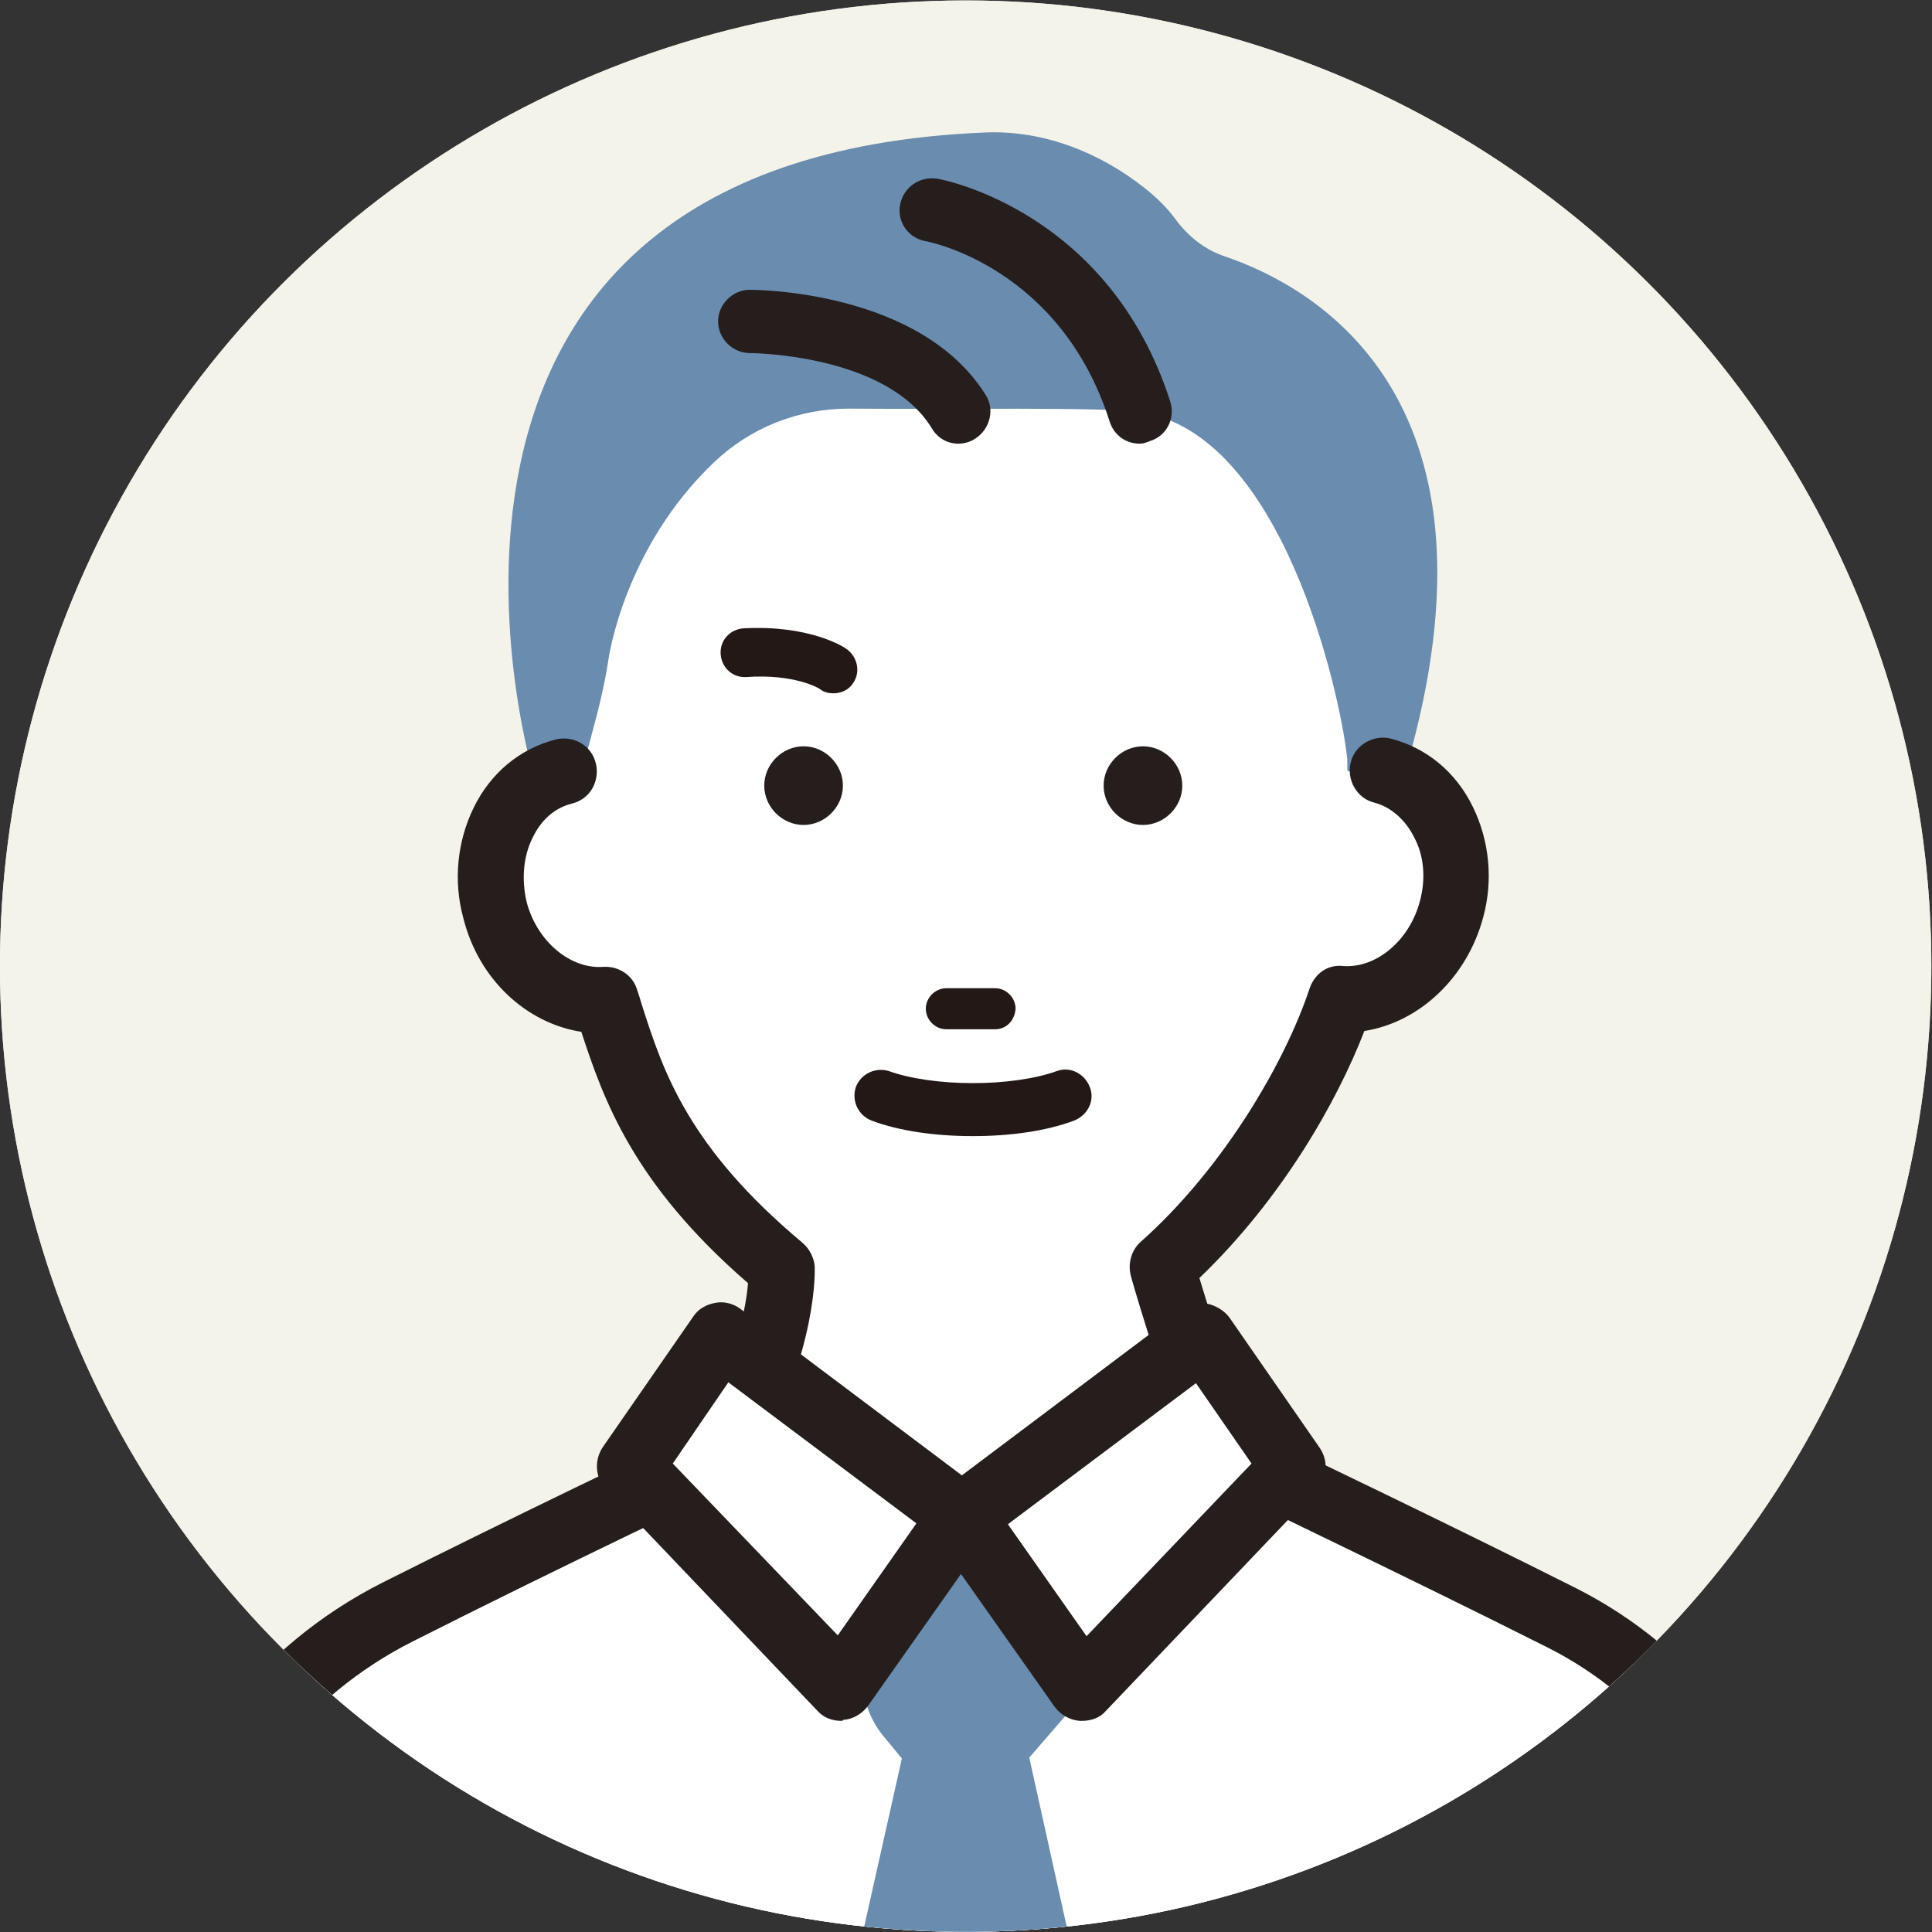 <?xml version="1.0" encoding="utf-8"?>
<!-- Generator: Adobe Illustrator 28.0.0, SVG Export Plug-In . SVG Version: 6.00 Build 0)  -->
<svg version="1.1" id="レイヤー_1" xmlns="http://www.w3.org/2000/svg" xmlns:xlink="http://www.w3.org/1999/xlink" x="0px"
	 y="0px" viewBox="0 0 226 226" style="enable-background:new 0 0 226 226;" xml:space="preserve">
<rect x="0" y="0" width="226" height="226" fill="#333333" stroke="none"/>
<style type="text/css">
	.st0{clip-path:url(#SVGID_00000142148777733903156650000011360658380072911548_);fill:#DCDDDD;}
	.st1{clip-path:url(#SVGID_00000142148777733903156650000011360658380072911548_);fill:#F3F3EA;}
	.st2{clip-path:url(#SVGID_00000142148777733903156650000011360658380072911548_);fill:none;}
	.st3{clip-path:url(#SVGID_00000142148777733903156650000011360658380072911548_);}
	.st4{fill:#FFFFFF;}
	.st5{fill:#698CAF;}
	.st6{fill:#251E1C;}
	.st7{fill:#231815;}
	.st8{clip-path:url(#SVGID_00000142148777733903156650000011360658380072911548_);fill:#231815;}
</style>
<g>
	<defs>
		<ellipse id="SVGID_1_" transform="matrix(0.707 -0.707 0.707 0.707 -46.806 113)" cx="113" cy="113" rx="113" ry="113"/>
	</defs>
	<clipPath id="SVGID_00000139988497226546246900000014157903091616152240_">
		<use xlink:href="#SVGID_1_"  style="overflow:visible;"/>
	</clipPath>
	
		<ellipse transform="matrix(0.707 -0.707 0.707 0.707 -46.806 113)" style="clip-path:url(#SVGID_00000139988497226546246900000014157903091616152240_);fill:#DCDDDD;" cx="113" cy="113" rx="113" ry="113"/>
	
		<ellipse transform="matrix(0.707 -0.707 0.707 0.707 -46.806 113)" style="clip-path:url(#SVGID_00000139988497226546246900000014157903091616152240_);fill:#F3F3EA;" cx="113" cy="113" rx="113" ry="113"/>
	
		<ellipse transform="matrix(0.707 -0.707 0.707 0.707 -46.806 113)" style="clip-path:url(#SVGID_00000139988497226546246900000014157903091616152240_);fill:none;" cx="113" cy="113" rx="113" ry="113"/>
	<g style="clip-path:url(#SVGID_00000139988497226546246900000014157903091616152240_);">
		<path class="st4" d="M68.4,88.8c1.4,22,20,40,44.6,40s44.6-17.9,44.6-40c0-22.1-8.7-54.3-33.3-54.3S65.8,47.3,68.4,88.8z"/>
		<path class="st5" d="M133.3,48.2c16.7,2.4,23.5,32.9,24.3,40.6c0,0-0.2,20.5,7.5-1.1c11.2-41.6-11.5-54.2-21.8-57.7
			c-2.4-0.8-4.4-2.4-5.9-4.5c-0.9-1.2-2.1-2.4-3.5-3.5c-5.3-4.2-11.9-6.8-18.7-6.5C40.5,18.6,62.5,91,62.5,91c4.1,7.2,5.2,7,5.6,0.1
			c0.1-2.6,2.1-7.5,3.1-14.1c0,0,1.8-12.9,12.3-22.9c4.3-4.1,9.9-6.3,15.8-6.3C111.1,47.9,129.3,47.6,133.3,48.2z"/>
		<path class="st4" d="M66,90.2c-3.2,0.8-5.7,3.1-7.1,6c-1.5,2.9-1.9,6.6-0.9,10.2c1.7,6.5,7.3,10.9,13,10.5
			c2.8,8.4,5.2,18.6,20.6,31.4c0,0,0.5,8.2-6.8,21.6c0,0-20.5,9.7-38.1,18.6C32.9,195.4,23.1,208,19.8,223l-15,75.7l108.1,69.6
			l1.9,3.5L223,298.7l-15.4-77.4c-3.1-13.9-12.2-25.6-24.8-32c-17.9-9.1-39.7-19.4-39.7-19.4c-4.4-12.3-7.1-21.6-7.1-21.6
			c10.9-9.7,18.1-23,20.9-31.4c5.7,0.4,11.2-4,13-10.5c1-3.6,0.5-7.3-0.9-10.2c-1.5-2.9-3.9-5.2-7.1-6H66z"/>
		<path class="st6" d="M114.8,375.6c-0.3,0-0.6,0-0.9-0.1c-1.1-0.3-2-0.9-2.5-1.9L110,371L2.7,302c-1.3-0.9-2-2.4-1.7-4l15-75.7
			c3.6-16.2,14.1-29.8,28.8-37.2c15.1-7.6,32.5-15.9,37.1-18.1c4.3-8.3,5.4-14.2,5.6-16.9c-13.5-11.7-16.9-21.5-19.5-29.4
			c-6.4-1-12-6.1-13.8-13.3c-1.2-4.4-0.7-9,1.2-12.9c2-4.1,5.4-6.9,9.6-8c2.1-0.5,4.2,0.7,4.7,2.8c0.5,2.1-0.7,4.2-2.8,4.7
			c-2,0.5-3.6,1.9-4.6,4c-1.1,2.2-1.3,4.9-0.7,7.5c1.2,4.6,5.1,7.9,9,7.6c1.8-0.1,3.4,1,3.9,2.6c0.2,0.6,0.4,1.2,0.6,1.9
			c2.5,7.8,5.4,16.6,18.8,27.8c0.8,0.7,1.3,1.7,1.4,2.7c0,0.4,0.5,9.5-7.2,23.7c-0.4,0.7-1,1.3-1.7,1.6c-0.2,0.1-20.7,9.8-38.1,18.6
			c-12.7,6.4-21.7,18-24.7,31.8L9.1,296.9L115,365c0.5,0.3,0.9,0.7,1.1,1.1l102.5-69.3L203.8,222c-2.8-12.7-11.1-23.4-22.8-29.3
			c-17.7-8.9-39.4-19.2-39.6-19.4c-0.9-0.4-1.6-1.2-2-2.2c-4.4-12.3-7.1-21.7-7.1-21.8c-0.4-1.4,0-3,1.1-4
			c9.8-8.7,17-21.2,19.8-29.7c0.6-1.7,2.1-2.8,3.9-2.6c3.9,0.3,7.8-3,9-7.6c0.7-2.6,0.5-5.3-0.7-7.5c-1-2-2.7-3.5-4.6-4
			c-2.1-0.5-3.3-2.7-2.8-4.7c0.5-2.1,2.7-3.3,4.7-2.8c4.2,1.1,7.6,3.9,9.6,8c1.9,3.9,2.4,8.5,1.2,12.9c-1.9,7.1-7.5,12.3-13.9,13.3
			c-3.2,8.3-9.7,19.7-19.3,28.9c1,3.3,3,9.7,5.8,17.6c5.2,2.5,23.2,11.1,38.3,18.7c13.8,7,23.6,19.6,26.9,34.6l15.4,77.5
			c0.3,1.5-0.3,3.1-1.6,4L117,375C116.4,375.4,115.6,375.6,114.8,375.6z"/>
		<path class="st7" d="M113.9,196.7c-1,0-2-0.3-2.8-1l-27.8-22.3c-1.9-1.6-2.2-4.4-0.7-6.3c1.6-1.9,4.4-2.2,6.3-0.7l24.9,20.1
			l24.9-20.1c1.9-1.6,4.8-1.2,6.3,0.7c1.6,1.9,1.3,4.8-0.7,6.3l-27.8,22.3C115.9,196.4,114.9,196.7,113.9,196.7z"/>
		<path class="st5" d="M120.4,205.6l7.1-8.2c-9.4-20-14.5-14.1-14.5-14.1s-3.1-0.1-9,5.5c-4.1,3.9-4.1,10.4-0.4,14.6l1.9,2.3
			L94.9,253l18,30.2l18-30.2L120.4,205.6z"/>
		<g>
			<polygon class="st4" points="73.7,171.6 84.3,156.3 112.5,177.4 98.4,197.4 			"/>
			<path class="st6" d="M98.4,201.3c-1.1,0-2.1-0.4-2.8-1.2l-24.7-25.9c-1.3-1.3-1.4-3.4-0.4-4.9l10.6-15.3c0.6-0.9,1.5-1.4,2.6-1.6
				c1-0.2,2.1,0.1,2.9,0.7l28.2,21.2c1.7,1.3,2,3.6,0.8,5.3l-14.1,20c-0.7,0.9-1.7,1.5-2.9,1.6C98.6,201.3,98.5,201.3,98.4,201.3z
				 M78.7,171.2L98,191.3l9.2-13.1l-22-16.5L78.7,171.2z"/>
		</g>
		<g>
			<polygon class="st4" points="151.3,171.6 140.7,156.3 112.5,177.4 126.6,197.4 			"/>
			<path class="st6" d="M126.6,201.3c-0.1,0-0.2,0-0.3,0c-1.2-0.1-2.2-0.7-2.9-1.6l-14.1-20c-1.2-1.7-0.8-4.1,0.8-5.3l28.2-21.2
				c0.8-0.6,1.9-0.9,2.9-0.7c1,0.2,2,0.8,2.6,1.6l10.6,15.3c1,1.5,0.9,3.5-0.4,4.9l-24.7,25.9C128.7,200.9,127.7,201.3,126.6,201.3z
				 M117.9,178.3l9.2,13.1l19.3-20.2l-6.5-9.4L117.9,178.3z"/>
		</g>
		<path class="st6" d="M133.3,51.9c-1.6,0-3-1-3.5-2.6c-5.7-17.9-20.9-21-21.6-21.1c-2-0.4-3.3-2.3-2.9-4.3c0.4-2,2.3-3.3,4.3-3
			c0.8,0.1,20.2,3.9,27.3,26.1c0.6,1.9-0.4,4-2.4,4.6C134,51.8,133.7,51.9,133.3,51.9z"/>
		<path class="st6" d="M112.1,51.9c-1.2,0-2.4-0.6-3.1-1.8c-5.3-8.7-21.1-8.8-21.3-8.8c-2,0-3.7-1.7-3.7-3.7c0-2,1.7-3.7,3.7-3.7
			c0.8,0,20,0.1,27.6,12.3c1.1,1.7,0.5,4-1.2,5.1C113.5,51.7,112.8,51.9,112.1,51.9z"/>
		<g>
			<path class="st6" d="M98.6,91.9c0,2.5-2.1,4.6-4.6,4.6c-2.5,0-4.6-2.1-4.6-4.6c0-2.5,2.1-4.6,4.6-4.6
				C96.5,87.3,98.6,89.4,98.6,91.9z"/>
			<path class="st6" d="M138.3,91.9c0,2.5-2.1,4.6-4.6,4.6c-2.5,0-4.6-2.1-4.6-4.6c0-2.5,2.1-4.6,4.6-4.6
				C136.2,87.3,138.3,89.4,138.3,91.9z"/>
			<path class="st7" d="M116.4,120.4h-5.7c-1.3,0-2.4-1.1-2.4-2.4c0-1.3,1.1-2.4,2.4-2.4h5.7c1.3,0,2.4,1.1,2.4,2.4
				C118.7,119.4,117.7,120.4,116.4,120.4z"/>
			<path class="st7" d="M113.8,132.9c-4.4,0-8.6-0.6-11.8-1.8c-1.6-0.6-2.4-2.3-1.9-3.9c0.6-1.6,2.3-2.4,3.9-1.9
				c2.5,0.9,6.1,1.4,9.8,1.4c3.7,0,7.3-0.5,9.8-1.4c1.6-0.6,3.3,0.3,3.9,1.9c0.6,1.6-0.3,3.3-1.9,3.9
				C122.4,132.3,118.2,132.9,113.8,132.9z"/>
		</g>
	</g>
	<path style="clip-path:url(#SVGID_00000139988497226546246900000014157903091616152240_);fill:#231815;" d="M97.5,81.1
		c-0.5,0-1.1-0.1-1.6-0.5c-0.1-0.1-3-1.8-8.6-1.4c-1.6,0.1-2.9-1.1-3-2.7c-0.1-1.6,1.1-2.9,2.7-3c7.6-0.4,11.6,2.1,12,2.4
		c1.3,0.9,1.7,2.7,0.8,4C99.3,80.7,98.4,81.1,97.5,81.1z"/>
</g>
</svg>
